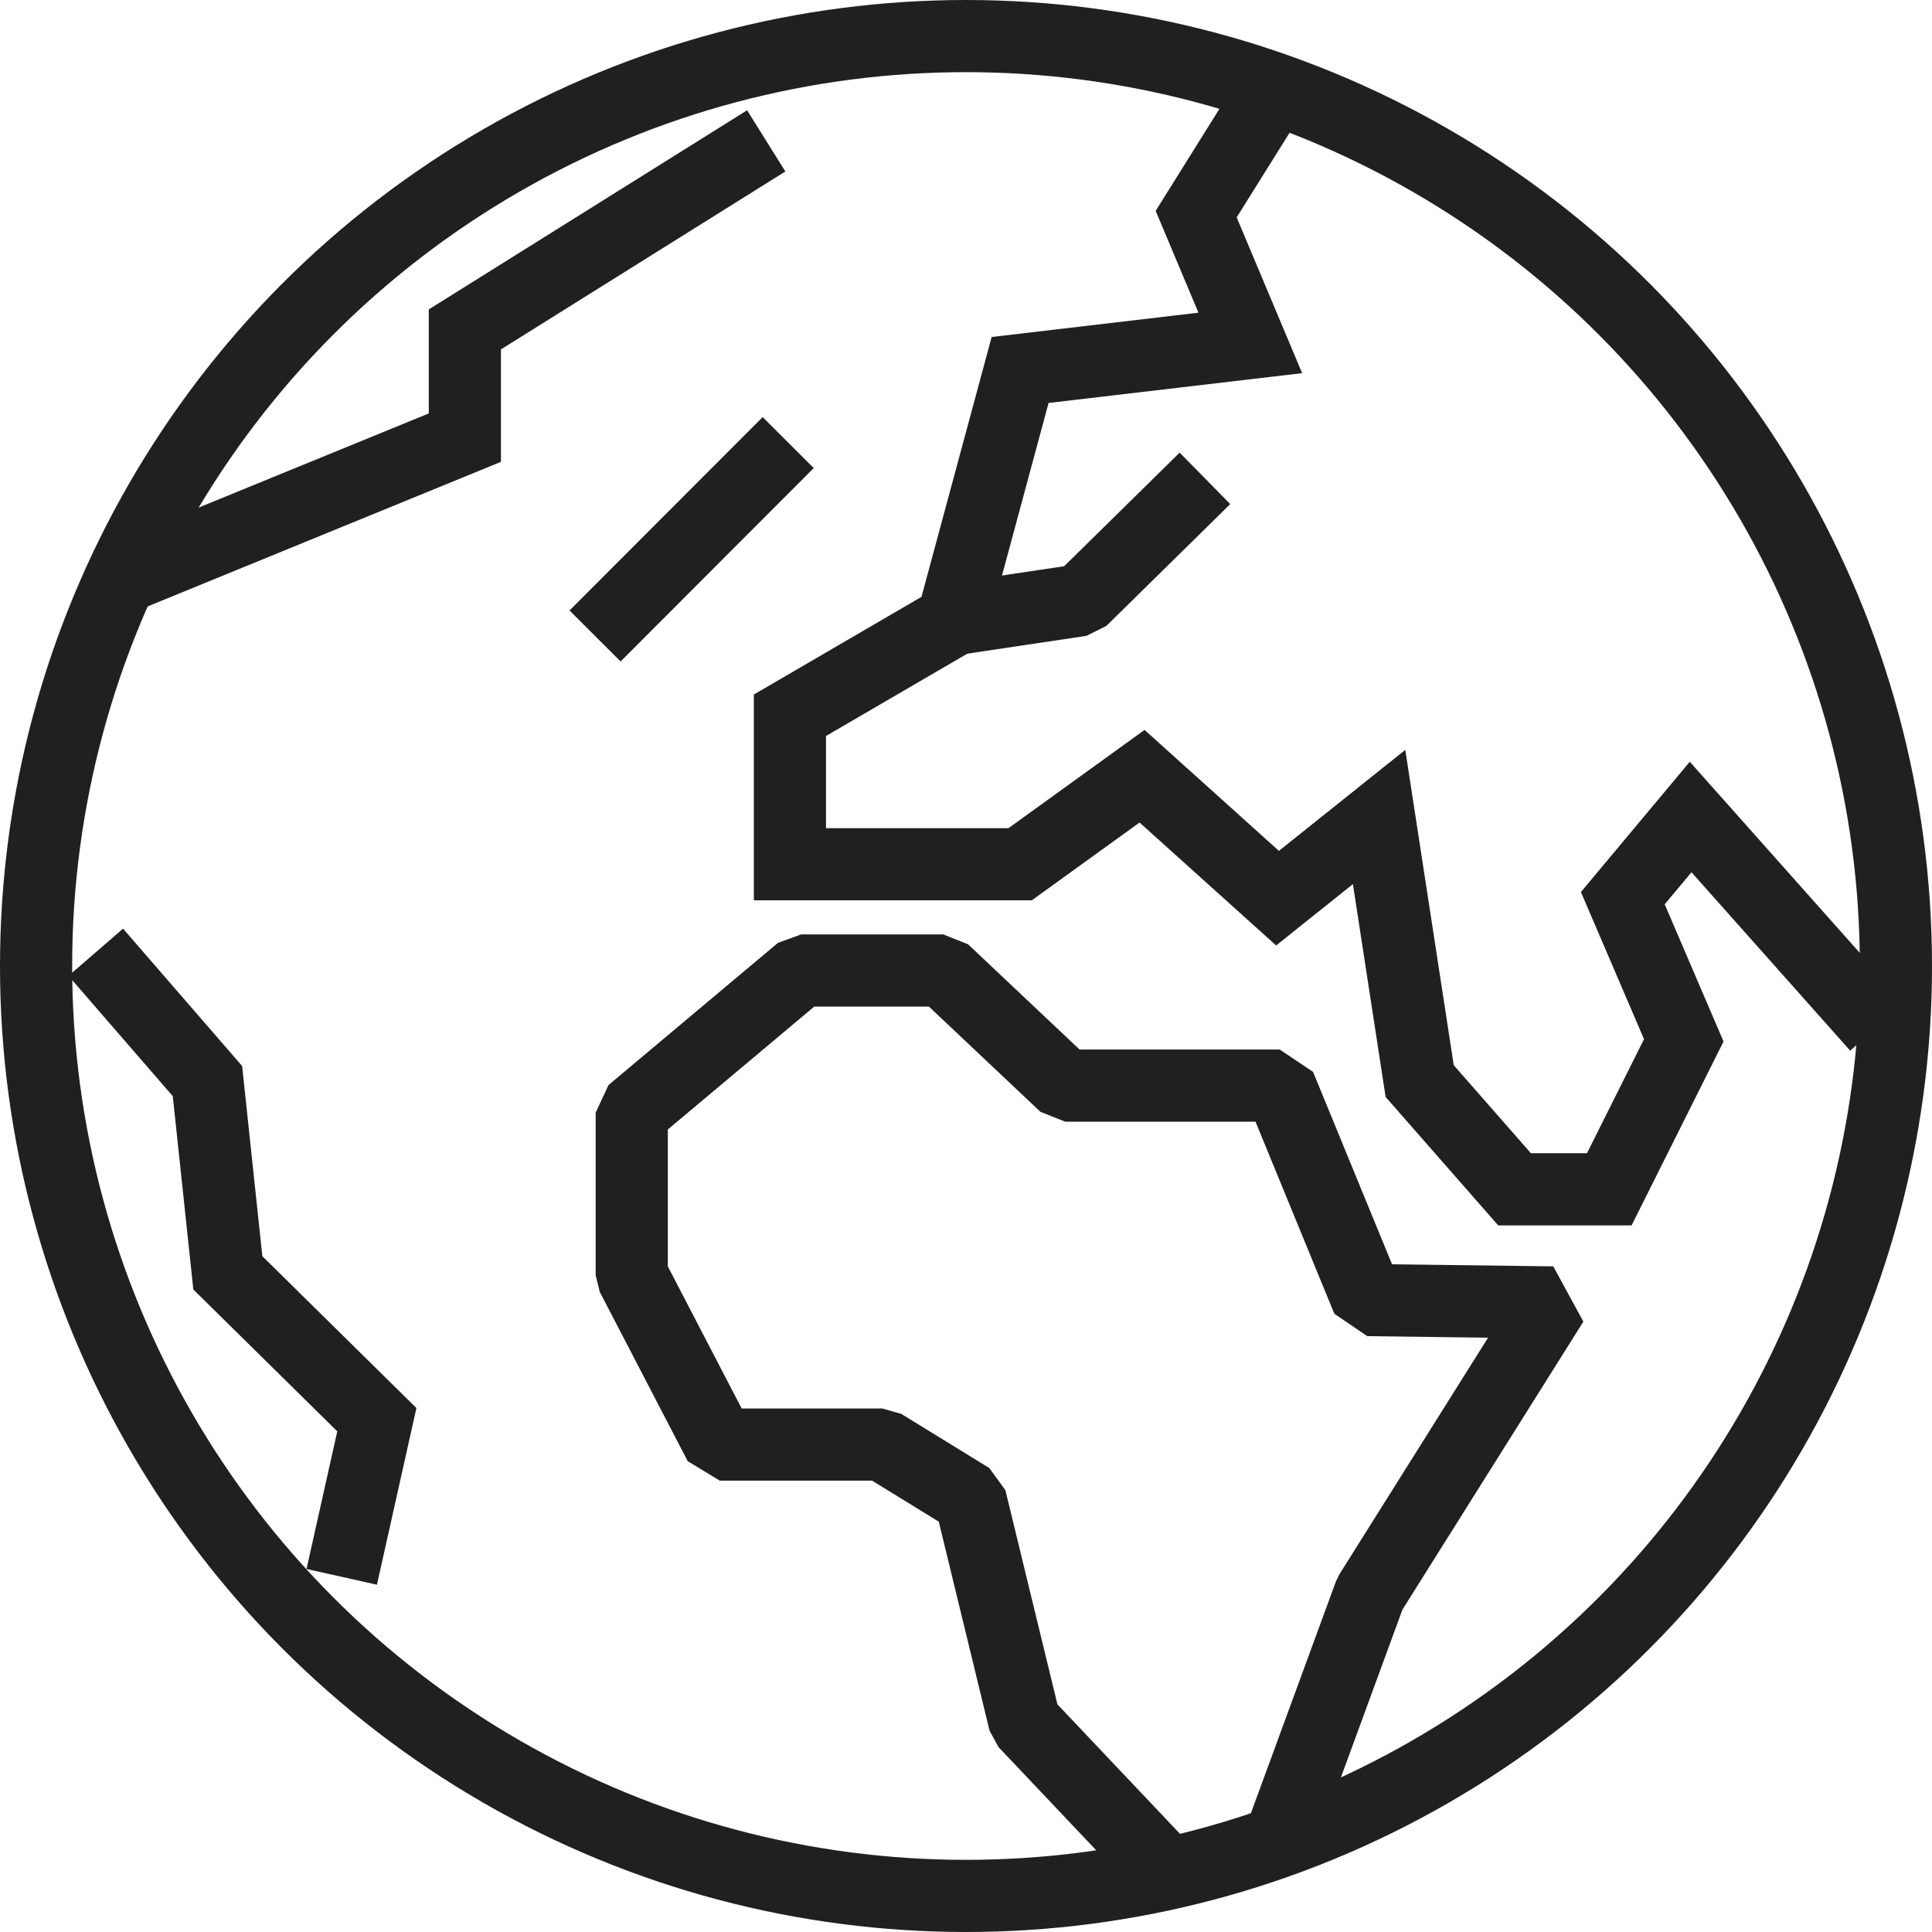 <svg xmlns="http://www.w3.org/2000/svg" viewBox="0 0 107.1 107.1"><g fill="none" stroke="#202020" stroke-width="4" stroke-linecap="square" stroke-miterlimit="10"><path d="M70.06 5.87l-3.75 6 3 7.14-12.76 1.5L52.8 34.4l-9.01 5.25v8.26h12.76l6.76-4.88 7.51 6.76 5.63-4.5 2.25 14.64 5.26 6h5.25l4.13-8.26-3.38-7.88 3.76-4.5 9.01 10.13M6.62 54.3l4.88 5.63 1.13 10.63 8.26 8.14-1.51 6.76M9.25 31.02l16.52-6.76v-6l15.01-9.39"/><circle cx="53.55" cy="53.55" r="51.55"/><path stroke-linejoin="bevel" d="M63.55 102.6l-6.75-7.13-3.01-12.39-4.88-3H39.9l-4.88-9.39v-9.01l9.39-7.88h7.88l6.76 6.38h11.89l4.88 11.89 10.26.13-10.14 16.14-4.13 11.26M54.25 34.12l5.68-.85 5.44-5.35"/><path d="M34.4 33.84l7.88-7.89"/></g></svg>